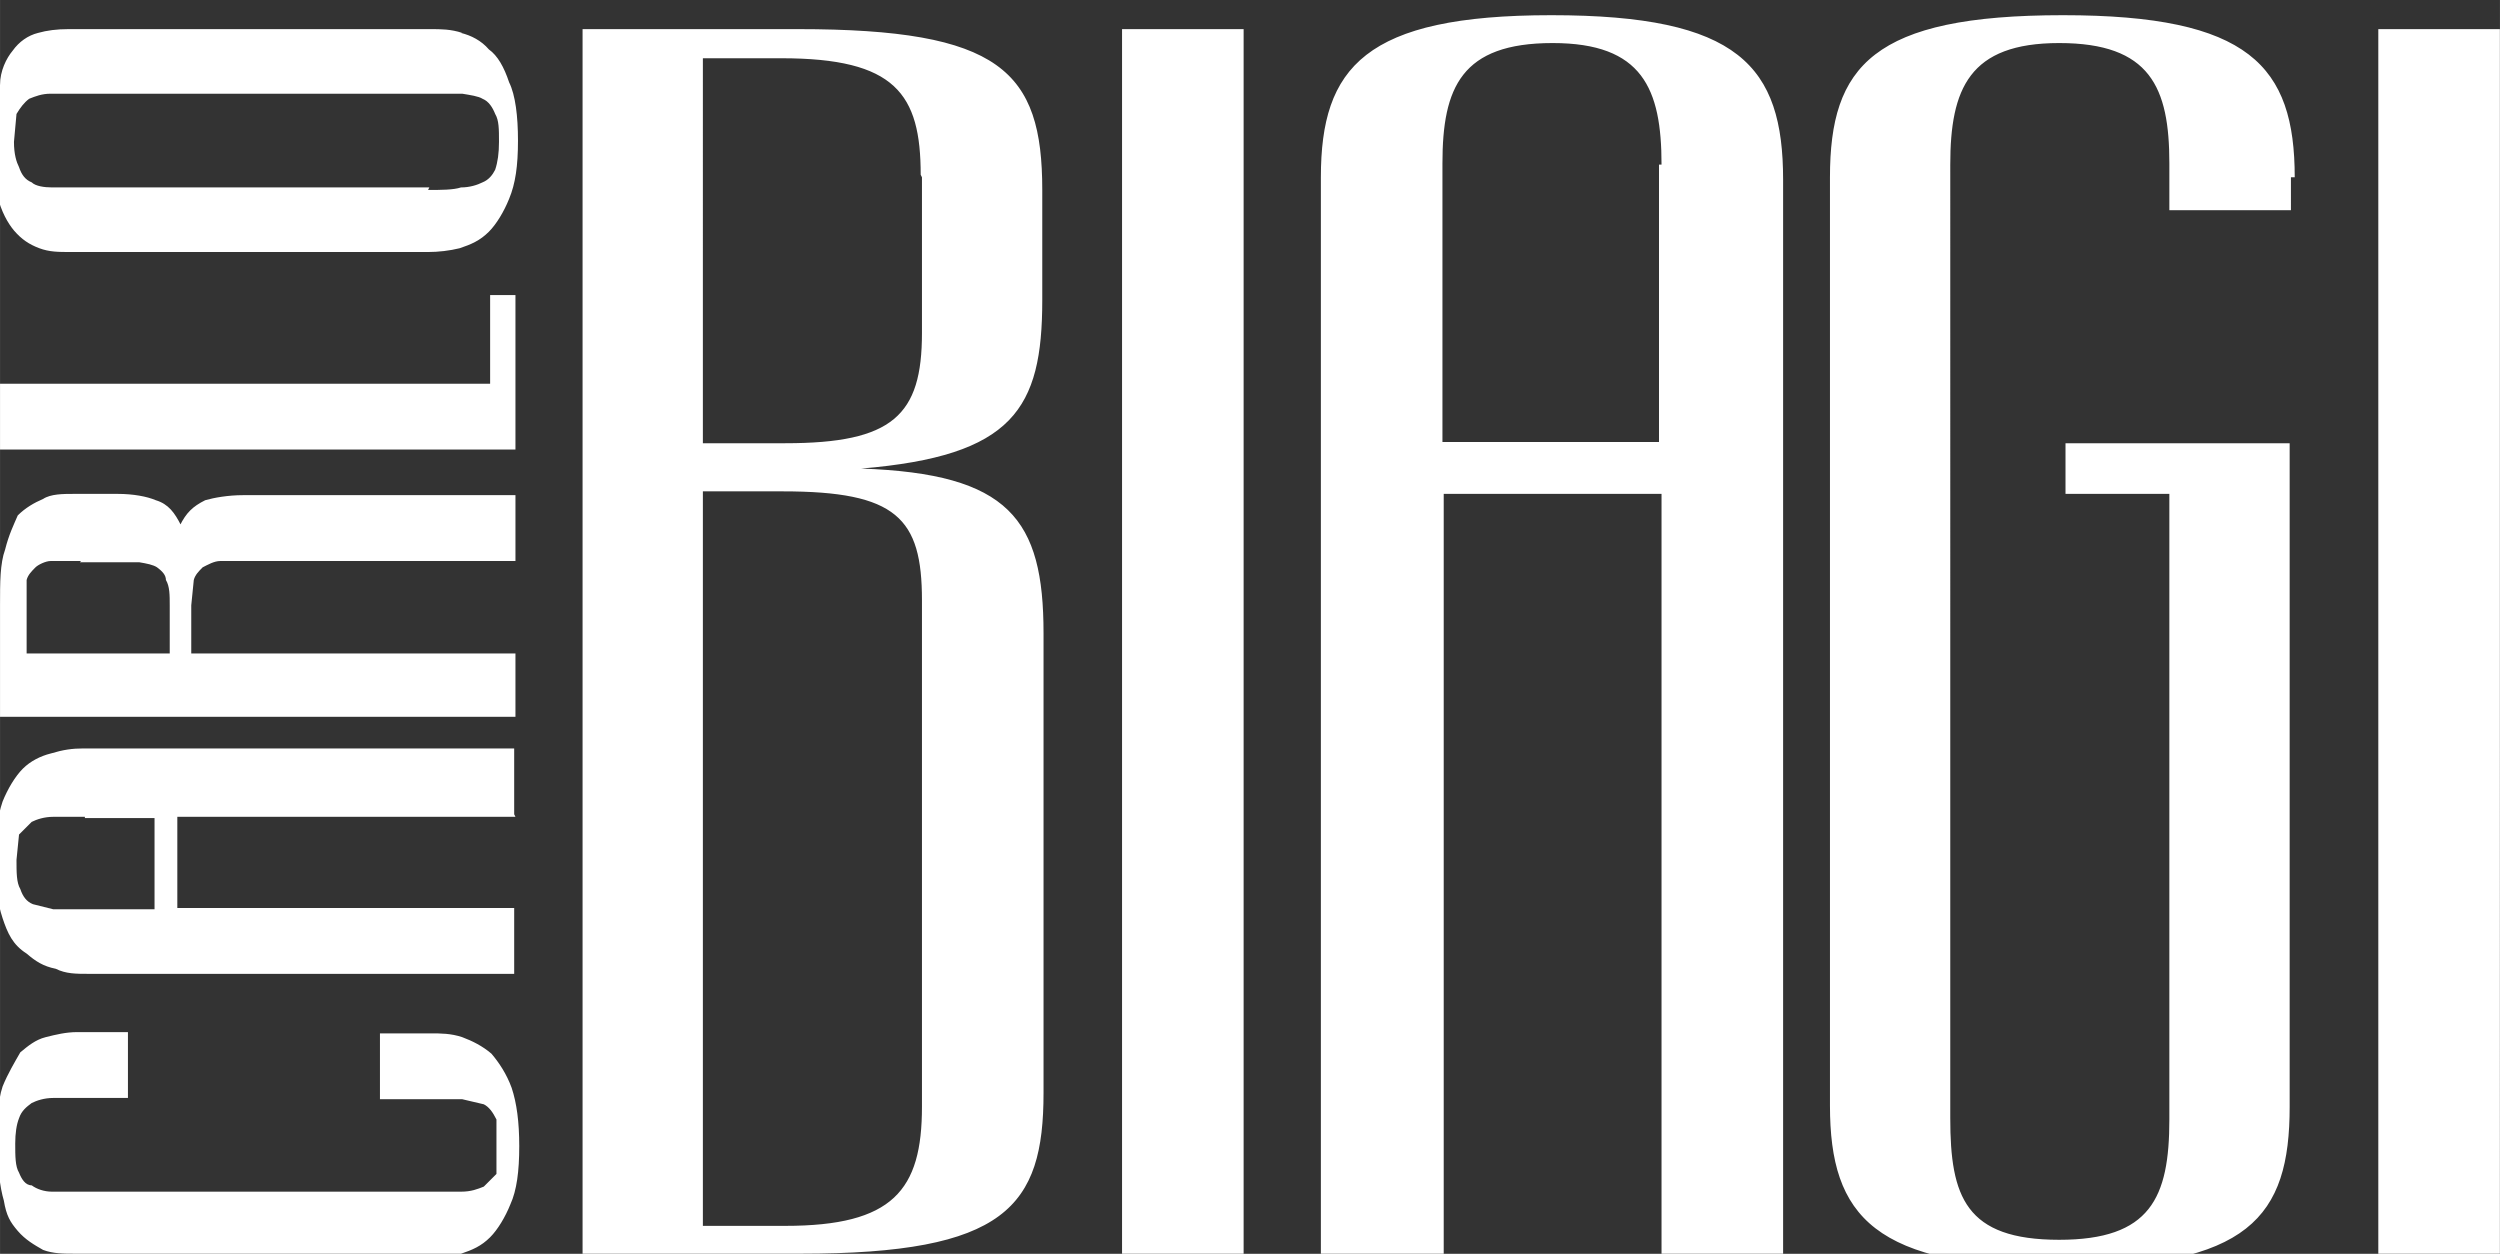 <svg xmlns="http://www.w3.org/2000/svg" width="197.4" height="99" viewBox="0 0 197.407 99.006"><rect x="0" y="0" width="197.407" height="99.006" fill="#333333" stroke="none"/><path d="M98.2 99h-9.6V2.3h9.6V99zm42.6-85v85h-9.6V39H114v60h-9.7V14c0-8.7 3.5-12.8 18.2-12.8 14.8 0 18.3 4 18.3 13zm-9.6-1c0-6-1.5-9.6-8.6-9.6-7.2 0-8.7 3.5-8.7 9.5v22H131V13zm50 1c0-8.8-3.6-12.8-18.3-12.8-15 0-18.4 4-18.4 12.8v73.3c0 8.8 3.5 12.8 18.3 12.8s18-4 18-12.7V35h-17.7v4h8.2v49.4c0 6.2-1.5 9.5-8.7 9.5-7.4 0-8.6-3.4-8.6-9.6V13c0-6 1.5-9.6 8.6-9.6 7.2 0 8.7 3.5 8.7 9.5v3.7h9.6V14zm16.2-11.7h-9.6V99h9.6V2.3zM68 37c11.7.4 14.4 4 14.4 13v36.3c0 9-3 12.7-19.2 12.7H46V2.3h17c16 0 19.3 3.3 19.3 12.7v8.7C82.3 32.3 80 36 68 37zm-6.3 1.8h-6.2v58H62c8.5 0 10.8-2.8 10.8-9.4v-40c0-6.5-2-8.6-11-8.6zm11-25c0-6.4-2-9.2-11-9.2h-6.2V35H62c8.5 0 10.8-2.2 10.8-8.7V14zm-39 80.3h2.7c.8 0 1.3-.2 1.8-.4l1-1v-2.3-2c-.3-.6-.6-1-1-1.2l-1.7-.4H30v-5.2h4c.8 0 1.6 0 2.5.3.8.3 1.6.7 2.3 1.3.6.7 1.2 1.6 1.6 2.7.4 1.2.6 2.7.6 4.6 0 2-.2 3.5-.7 4.6-.4 1-1 2-1.6 2.6-.7.7-1.4 1-2.3 1.3L34 99H6c-1 0-1.8 0-2.6-.3-.7-.4-1.4-.8-2-1.5S.5 96 .3 94.8c-.3-1-.5-2.6-.5-4.5 0-1.8 0-3.3.4-4.5.4-1 1-2 1.4-2.7.6-.5 1.2-1 2-1.2.8-.2 1.6-.4 2.5-.4h4v5.2H4.2c-.7 0-1.3.2-1.7.4-.4.3-.8.6-1 1.2-.2.5-.3 1.2-.3 2 0 1 0 1.8.3 2.3.2.5.5 1 1 1 .4.3 1 .5 1.6.5H34zm7-29.6H14v7.2h26.6v5.2H7c-1 0-1.8 0-2.6-.4-1-.2-1.6-.6-2.3-1.2C1 74.6.6 73.7.2 72.5s-.6-2.7-.6-4.6c0-2 .2-3.4.6-4.6.4-1 1-2 1.6-2.6.6-.6 1.4-1 2.2-1.2 1-.3 1.7-.4 2.6-.4h34v5.2zm-34 0H4.2c-.7 0-1.3.2-1.7.4l-1 1-.2 2c0 1 0 1.8.3 2.3.2.6.5 1 1 1.2l1.6.4h8v-7.2H6.7zm7.5-23c.5-1 1-1.5 2-2 .7-.2 1.8-.4 3-.4h21.5v5.2H17.4c-.5 0-1 .3-1.4.5-.3.3-.6.6-.7 1l-.2 2v3.8h25.6v5H0v-8.8c0-1.8 0-3.3.4-4.4.3-1.2.7-2 1-2.7.6-.6 1.3-1 2-1.3C4 39 5 39 5.8 39h3.5c1.2 0 2.3.2 3 .5 1 .3 1.5 1 2 2zm-7.8 2.8H4c-.4 0-1 .3-1.2.5-.3.3-.6.6-.7 1v5.8h11.3v-3.8c0-.8 0-1.5-.3-2 0-.4-.3-.7-.7-1-.3-.2-.8-.3-1.4-.4H6.3zm34.3-8.8H0v-5.2h38.7v-7h2v12.2zM36.4 2.6c.8.2 1.6.6 2.2 1.3.7.5 1.2 1.4 1.6 2.6.5 1 .7 2.7.7 4.6 0 2-.2 3.4-.7 4.6-.4 1-1 2-1.6 2.6-.7.7-1.4 1-2.3 1.3-.8.2-1.7.3-2.5.3H5.6c-1 0-1.7 0-2.5-.3s-1.4-.7-2-1.4c-.5-.6-1-1.5-1.3-2.7-.4-1-.6-2.6-.6-4.5S-.4 8 0 6.7C0 5.6.5 4.6 1 4c.5-.7 1.2-1.2 2-1.4.7-.2 1.5-.3 2.4-.3H34c.8 0 1.6 0 2.5.3zM33.8 15c1 0 2 0 2.6-.2.7 0 1.3-.2 1.7-.4.5-.2.8-.6 1-1 .2-.6.3-1.3.3-2.2 0-1 0-1.7-.3-2.2-.2-.5-.5-1-1-1.2-.3-.2-1-.3-1.6-.4H4c-.7 0-1.2.2-1.7.4-.4.3-.7.7-1 1.2l-.2 2.2c0 1 .2 1.6.4 2 .2.6.5 1 1 1.2.3.3 1 .4 1.6.4h29.8z" fill="#FFF"/></svg>